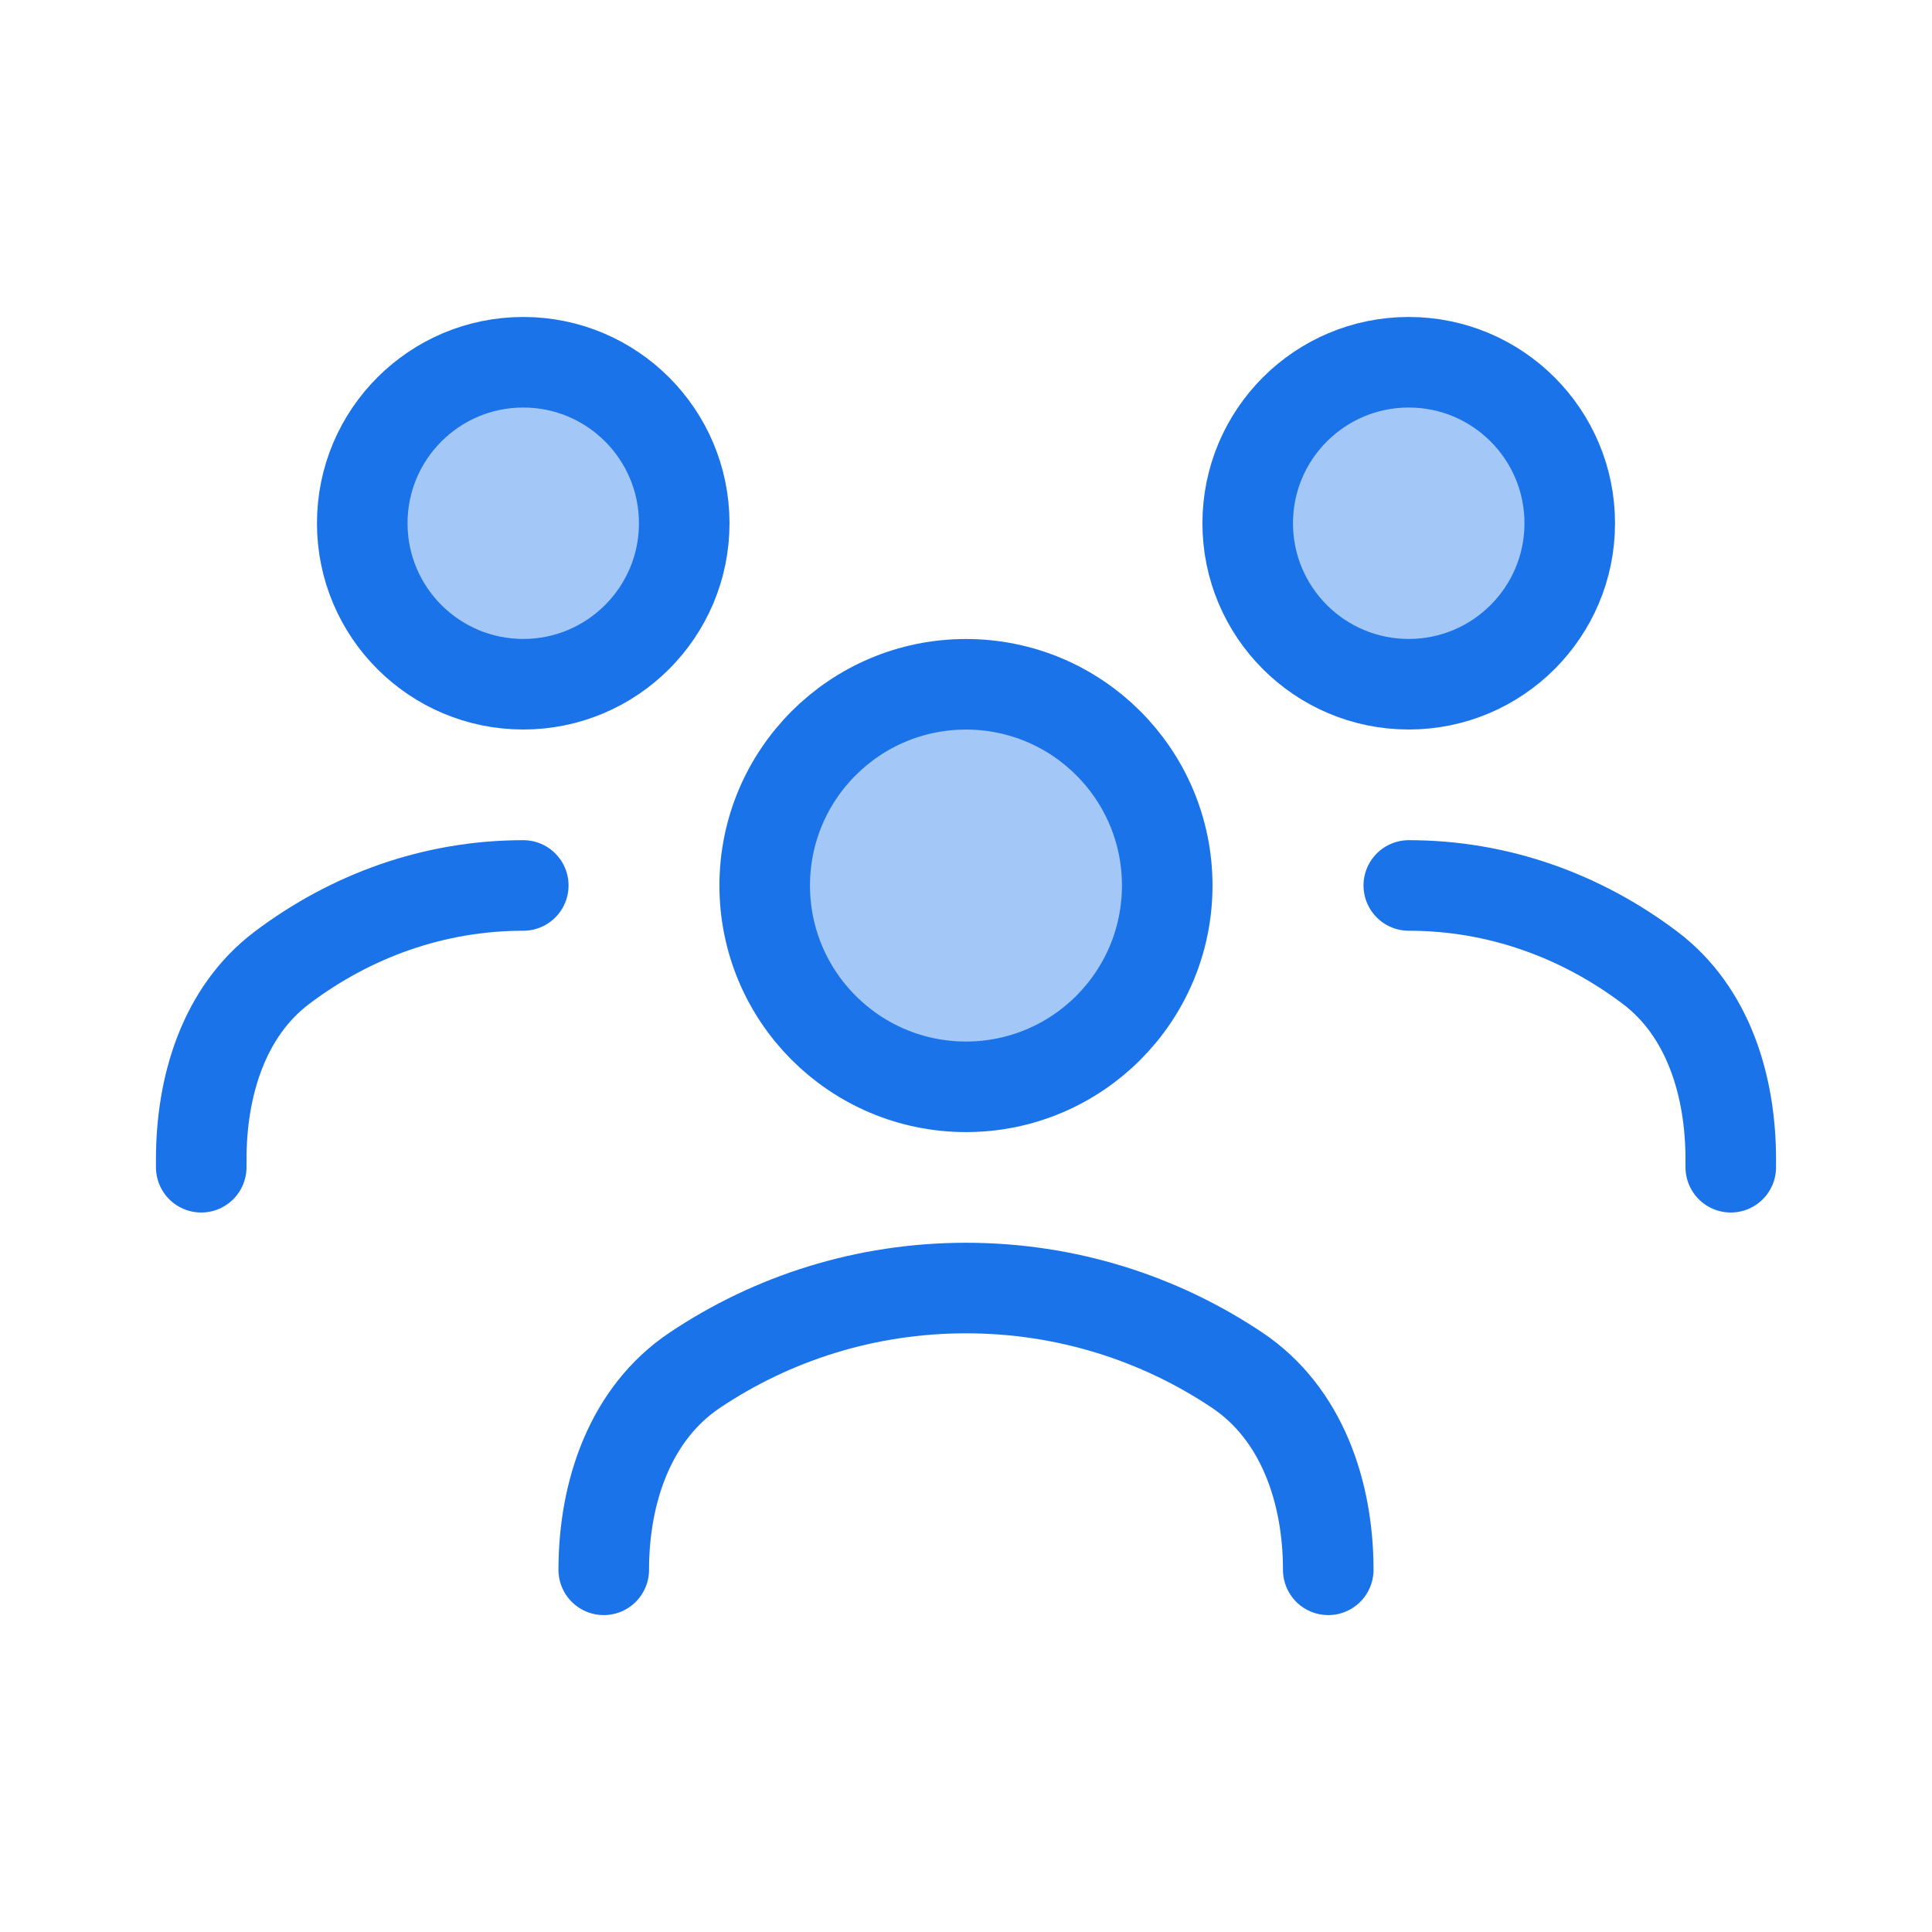 <svg width="32" height="32" viewBox="0 0 32 32" fill="none" xmlns="http://www.w3.org/2000/svg">
<path opacity="0.4" d="M16 18.001C17.841 18.001 19.333 16.508 19.333 14.667C19.333 12.826 17.841 11.334 16 11.334C14.159 11.334 12.666 12.826 12.666 14.667C12.666 16.508 14.159 18.001 16 18.001Z" fill="#1A73E8"/>
<path opacity="0.4" d="M23.333 11.333C24.806 11.333 26 10.139 26 8.667C26 7.194 24.806 6 23.333 6C21.86 6 20.666 7.194 20.666 8.667C20.666 10.139 21.86 11.333 23.333 11.333Z" fill="#1A73E8"/>
<path opacity="0.4" d="M8.667 11.333C10.139 11.333 11.333 10.139 11.333 8.667C11.333 7.194 10.139 6 8.667 6C7.194 6 6 7.194 6 8.667C6 10.139 7.194 11.333 8.667 11.333Z" fill="#1A73E8"/>
<path d="M10 26.001C10 24.713 10.438 23.411 11.508 22.695C12.791 21.835 14.336 21.334 16 21.334C17.663 21.334 19.209 21.835 20.492 22.695C21.562 23.411 22 24.713 22 26.001" stroke="#1A73E8" stroke-width="1.5" stroke-linecap="round" stroke-linejoin="round"/>
<path d="M16 18.001C17.841 18.001 19.333 16.508 19.333 14.667C19.333 12.826 17.841 11.334 16 11.334C14.159 11.334 12.666 12.826 12.666 14.667C12.666 16.508 14.159 18.001 16 18.001Z" stroke="#1A73E8" stroke-width="1.5" stroke-linecap="round" stroke-linejoin="round"/>
<path d="M23.334 14.666C24.814 14.666 26.189 15.168 27.33 16.029C28.297 16.759 28.667 17.993 28.667 19.204V19.333" stroke="#1A73E8" stroke-width="1.5" stroke-linecap="round" stroke-linejoin="round"/>
<path d="M23.333 11.333C24.806 11.333 26 10.139 26 8.667C26 7.194 24.806 6 23.333 6C21.86 6 20.666 7.194 20.666 8.667C20.666 10.139 21.86 11.333 23.333 11.333Z" stroke="#1A73E8" stroke-width="1.5" stroke-linecap="round" stroke-linejoin="round"/>
<path d="M8.667 14.666C7.187 14.666 5.811 15.168 4.67 16.029C3.703 16.759 3.333 17.993 3.333 19.204V19.333" stroke="#1A73E8" stroke-width="1.5" stroke-linecap="round" stroke-linejoin="round"/>
<path d="M8.667 11.333C10.139 11.333 11.333 10.139 11.333 8.667C11.333 7.194 10.139 6 8.667 6C7.194 6 6 7.194 6 8.667C6 10.139 7.194 11.333 8.667 11.333Z" stroke="#1A73E8" stroke-width="1.5" stroke-linecap="round" stroke-linejoin="round"/>
</svg>
